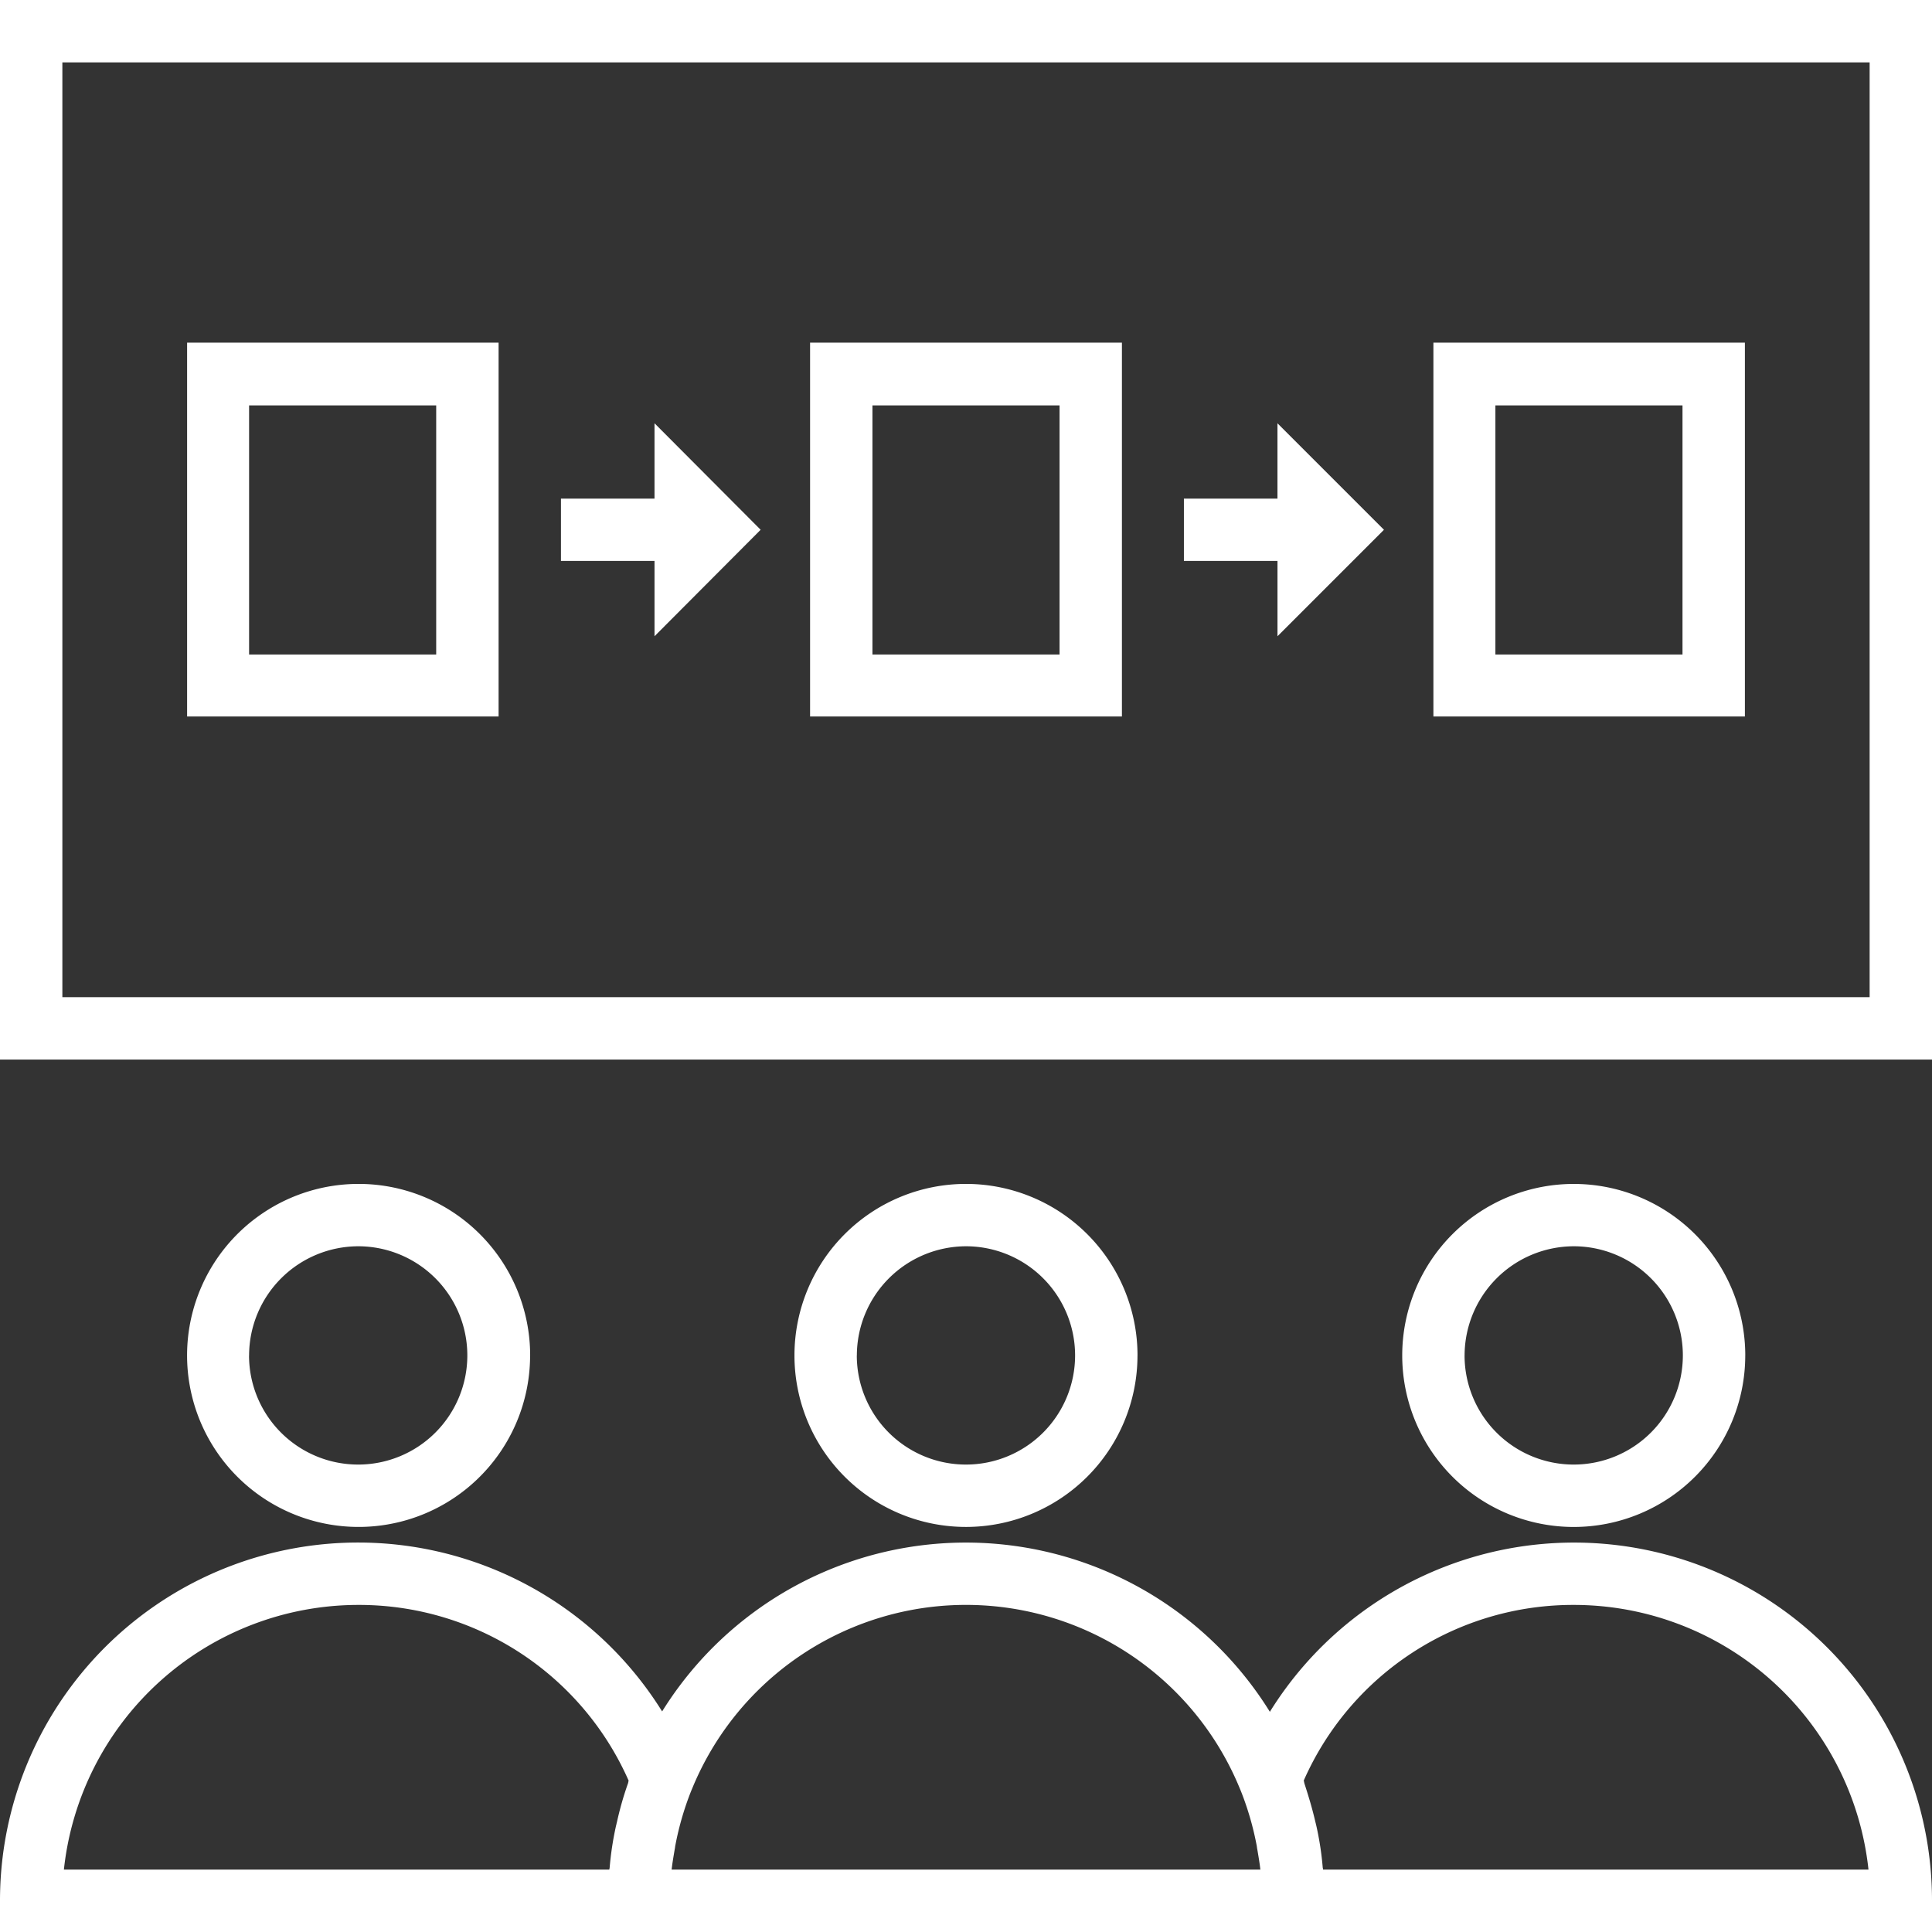 <svg width="71" height="71" id="icon8" data-name="icon8" xmlns="http://www.w3.org/2000/svg" viewBox="0 0 71 71"><rect x="0" y="0" width="71" height="71" fill="#333333" stroke="none"/><defs><style>.cls-1{fill:#fff;fill-rule:evenodd;}</style></defs><title>icon8</title><path class="cls-1" d="M48.68,71H0V69.854a13.16,13.16,0,0,1,24.333-6.96,13.143,13.143,0,0,1,22.334.014A13.155,13.155,0,0,1,71,69.854V71ZM13.166,58.98A10.891,10.891,0,0,0,2.348,68.708H22.39a.605.605,0,0,0,.014-.07,11.525,11.525,0,0,1,.237-1.551c.014-.042.014-.07.028-.112a11.923,11.923,0,0,1,.405-1.425c.014-.028.014-.07.028-.112A10.83,10.83,0,0,0,13.166,58.98Zm33.04,8.987c-.014-.056-.014-.112-.028-.168a10.948,10.948,0,0,0-.573-1.971l-.07-.168a10.877,10.877,0,0,0-20.07,0l-.07.168a10.931,10.931,0,0,0-.573,1.971c-.014.056-.014.112-.028.168-.042.252-.084.489-.112.741H46.318C46.29,68.456,46.248,68.219,46.206,67.967ZM57.848,58.98a10.816,10.816,0,0,0-9.937,6.457c.014.028.014.07.028.112.154.475.293.936.405,1.425.014.042.014.07.028.112a11.21,11.21,0,0,1,.238,1.551.599.599,0,0,1,.014.07H68.666A10.892,10.892,0,0,0,57.848,58.98Zm6.289-9.168a6.303,6.303,0,1,1-6.303-6.303A6.305,6.305,0,0,1,64.138,49.812Zm-10.315,0A4.011,4.011,0,1,0,57.834,45.8,4.021,4.021,0,0,0,53.823,49.812Zm-12.02,0A6.303,6.303,0,1,1,35.5,43.508,6.305,6.305,0,0,1,41.803,49.812Zm-10.315,0A4.011,4.011,0,1,0,35.5,45.8,4.021,4.021,0,0,0,31.489,49.812Zm-12.006,0A6.303,6.303,0,1,1,13.18,43.508,6.305,6.305,0,0,1,19.483,49.812Zm-10.329,0A4.011,4.011,0,1,0,13.166,45.8,4.021,4.021,0,0,0,9.154,49.812ZM0,0H71V38.938H0ZM2.292,36.646H68.708V2.292H2.292ZM52.677,12.593H64.124V26.331H52.677ZM54.955,24.053h6.876V14.899H54.955ZM46.947,20.615H43.508V18.323h3.438V15.555L50.86,19.469l-3.913,3.913ZM29.77,12.593H41.23V26.331H29.77Zm2.292,11.46h6.876V14.899H32.062ZM24.053,20.615H20.615V18.323h3.438V15.555l3.9,3.914-3.9,3.913ZM6.876,12.593H18.323V26.331H6.876ZM9.154,24.053h6.876V14.899H9.154Z" transform="translate(0 0)"/></svg>